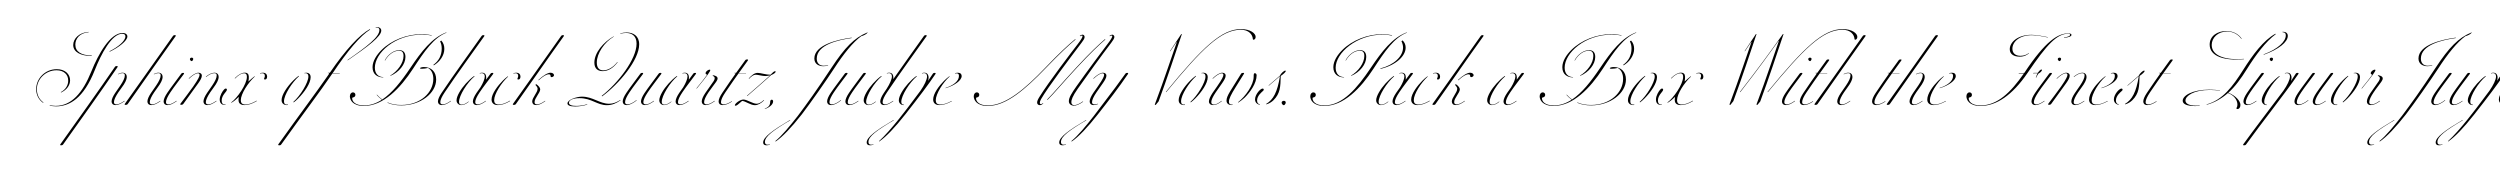 <svg width="4000" height="270" viewBox="0 0 4000 270" fill="none" xmlns="http://www.w3.org/2000/svg">
<g clip-path="url(#clip0_28_231)">
<path d="M89.715 170.165C86.205 170.165 82.5 169.645 79.51 168.995L79.64 168.28C82.435 168.865 85.88 169.385 89 169.385C114.025 169.385 132.225 149.04 146.265 114.07C157.25 86.575 176.36 52.775 196.12 52.775C201.19 52.775 203.79 55.31 203.79 58.43C203.79 65.06 190.335 75.785 175.515 82.74L175.19 82.025C188.905 75.33 200.67 65.45 200.67 58.235C200.67 55.96 199.435 54.01 195.535 54.01C178.83 54.01 161.8 86.38 151.725 111.99C133.785 157.62 110.97 170.165 89.715 170.165ZM57.865 142.605C57.865 125.51 72.23 110.69 90.82 110.69C104.405 110.69 112.14 118.815 112.14 128.5C112.14 135.975 107.265 143.645 97.645 148.065L97.32 147.415C105.25 143.255 109.15 136.17 109.15 128.955C109.15 119.205 102.195 112.445 90.3 112.445C73.075 112.445 58.97 126.485 58.97 142.605C58.97 151.25 62.48 158.92 69.5 163.925L69.045 164.575C61.635 159.505 57.865 151.445 57.865 142.605ZM117.145 72.015C117.145 61.875 126.7 51.865 141.78 51.02L141.845 51.605C127.025 52.71 120.525 62.33 120.525 71.43C120.525 82.74 130.405 88.85 146.85 88.655V89.37C146.2 89.435 145.875 89.435 145.16 89.435C130.145 89.435 117.145 83.715 117.145 72.015ZM97.748 232.5C96.058 232.5 95.733 232.045 96.838 230.485C121.668 195.645 158.913 143.515 183.808 107.115C184.588 105.945 185.498 105.685 186.668 105.685C188.358 105.685 188.878 106.14 187.838 107.7C164.828 141.63 127.128 194.54 100.998 231.07C100.088 232.305 98.918 232.5 97.748 232.5ZM178.543 162.365C178.543 158.92 180.623 154.24 184.263 148.78C186.928 144.75 188.943 142.215 192.713 136.56C197.068 130.125 199.733 124.665 199.733 120.7C199.733 118.75 199.083 116.995 195.898 116.995C193.883 116.995 191.543 117.645 189.073 118.945L188.813 118.425C191.348 117.125 193.818 116.345 196.028 116.345C198.628 116.345 200.123 117.255 201.033 118.165C202.398 119.53 202.853 121.285 202.853 123.04C202.853 125.12 202.203 128.955 198.108 135.325C194.923 140.265 192.388 143.19 189.333 147.74C184.978 154.24 182.313 159.765 182.313 163.34C182.313 165.29 183.093 167.045 186.213 167.045C189.788 167.045 194.338 164.77 199.083 161.26L199.473 161.78C194.338 165.615 189.203 168.15 184.978 168.15C182.833 168.15 181.143 167.5 180.038 166.395C179.128 165.485 178.543 164.185 178.543 162.365ZM201.091 167.825C199.401 167.825 198.881 167.305 200.051 165.745C224.946 130.97 254.651 88.59 276.686 57.65C277.531 56.48 278.051 56.22 279.481 56.22C281.171 56.22 281.951 56.61 280.781 58.235C259.071 88.59 228.521 132.14 204.406 166.395C203.496 167.63 202.261 167.825 201.091 167.825ZM235.866 162.365C235.866 158.92 237.946 154.24 241.586 148.78C244.251 144.75 246.266 142.215 250.036 136.56C254.391 130.125 257.056 124.665 257.056 120.7C257.056 118.75 256.406 116.995 253.221 116.995C251.206 116.995 248.866 117.645 246.396 118.945L246.136 118.425C248.671 117.125 251.141 116.345 253.351 116.345C255.951 116.345 257.446 117.255 258.356 118.165C259.721 119.53 260.176 121.285 260.176 123.04C260.176 125.12 259.526 128.955 255.431 135.325C252.246 140.265 249.711 143.19 246.656 147.74C242.301 154.24 239.636 159.765 239.636 163.34C239.636 165.29 240.416 167.045 243.536 167.045C247.111 167.045 251.661 164.77 256.406 161.26L256.796 161.78C251.661 165.615 246.526 168.15 242.301 168.15C240.156 168.15 238.466 167.5 237.361 166.395C236.451 165.485 235.866 164.185 235.866 162.365ZM306.769 97.82C305.664 97.82 303.844 96.26 303.844 94.635C303.844 93.14 305.209 92.23 306.704 92.23C308.134 92.23 309.174 93.075 309.174 94.375C309.174 95.285 308.654 96.065 308.134 96.845C307.679 97.3 307.484 97.82 306.769 97.82ZM261.789 162.365C261.789 158.92 263.869 154.24 267.509 148.78C273.229 140.2 281.549 129.605 289.934 118.035C290.714 116.995 291.234 116.605 292.729 116.605C294.549 116.605 295.069 117.19 293.964 118.685C285.969 129.605 279.534 137.405 272.579 147.74C268.224 154.24 265.559 159.765 265.559 163.34C265.559 165.29 266.339 167.045 269.459 167.045C273.034 167.045 277.584 164.77 282.329 161.26L282.719 161.78C277.584 165.615 272.449 168.15 268.224 168.15C266.079 168.15 264.389 167.5 263.284 166.395C262.374 165.485 261.789 164.185 261.789 162.365ZM290.186 167.695C288.301 167.695 287.781 167.11 288.951 165.615C297.466 153.98 300.196 151.12 309.166 138.38C317.941 125.77 319.306 121.87 319.306 119.79C319.306 118.295 318.591 117.255 316.641 117.255C313.001 117.255 307.801 120.895 302.406 125.965L301.951 125.445C307.541 120.18 313.131 116.345 317.551 116.345C319.371 116.345 320.866 116.995 321.776 117.905C322.426 118.555 322.946 119.53 322.946 121.09C322.946 124.275 320.606 128.435 317.356 132.985C309.621 143.71 301.431 155.28 293.306 166.265C292.526 167.305 291.616 167.695 290.186 167.695ZM325.546 162.365C325.546 158.92 327.626 154.24 331.266 148.78C333.931 144.75 335.946 142.215 339.716 136.56C344.071 130.125 346.736 124.665 346.736 120.7C346.736 118.75 346.086 117.06 342.901 117.06C339.261 117.06 334.776 119.205 329.771 123.105L329.381 122.585C334.191 118.88 338.936 116.345 343.031 116.345C345.631 116.345 347.126 117.255 348.036 118.165C349.401 119.53 349.856 121.285 349.856 123.04C349.856 125.12 349.206 128.955 345.111 135.325C341.926 140.265 339.391 143.19 336.336 147.74C331.981 154.24 329.316 159.765 329.316 163.34C329.316 165.29 330.096 167.045 333.216 167.045C336.791 167.045 341.341 164.77 346.086 161.26L346.476 161.78C341.341 165.615 336.206 168.15 331.981 168.15C329.836 168.15 328.146 167.5 327.041 166.395C326.131 165.485 325.546 164.185 325.546 162.365ZM369.878 163.925C379.563 157.035 395.033 134.74 395.033 122.975C395.033 119.725 394.188 117.255 390.288 117.255C386.648 117.255 382.228 119.53 376.053 125.64L375.598 125.12C382.033 118.88 386.973 116.28 391.718 116.28C394.188 116.28 395.553 117.06 396.528 118.035C398.348 119.855 398.608 124.21 397.438 130.45C400.493 127.59 405.043 123.625 407.253 122L407.643 122.52C397.048 132.14 385.283 150.21 385.283 160.35C385.283 164.185 386.973 167.24 392.628 167.24C396.983 167.24 403.418 165.42 410.568 161.065L410.893 161.65C403.613 166.135 396.723 168.15 391.328 168.15C387.558 168.15 385.153 167.175 383.463 165.485C382.033 164.055 380.863 160.87 382.163 155.02C378.588 158.53 374.558 161.91 370.268 164.445L369.878 163.925ZM351.548 159.115C351.548 152.875 356.228 145.53 358.438 143.32C359.413 142.345 360.063 141.695 361.363 141.695C362.468 141.695 363.053 142.475 363.053 143.515C363.053 146.765 354.668 151.9 354.668 161C354.668 165.29 356.618 167.305 359.933 167.305C360.258 167.305 360.583 167.305 360.908 167.24L360.973 167.89C360.583 167.955 360.258 167.955 359.868 167.955C354.408 167.955 351.548 164.77 351.548 159.115ZM415.963 117.19C417.588 116.67 419.148 116.345 420.643 116.345C425.128 116.345 427.403 119.14 427.403 122.585C427.403 123.885 427.078 125.38 426.038 126.42C425.453 127.005 424.933 127.2 423.633 127.2C422.853 127.2 422.528 126.875 422.528 126.225C422.528 124.925 423.763 123.82 423.763 121.35C423.763 118.62 422.333 117.19 419.538 117.19C418.498 117.19 417.393 117.385 416.223 117.775L415.963 117.19ZM458.931 168.15C456.201 168.15 454.056 167.175 452.626 165.745C451.521 164.64 450.546 162.95 450.546 160.155C450.546 151.77 459.321 138.64 469.266 128.695C471.931 126.03 474.921 123.365 477.846 121.285L478.366 121.935C467.316 131.815 454.381 151.64 454.381 162.105C454.381 165.29 455.551 167.37 458.801 167.37C459.386 167.37 459.971 167.305 460.556 167.175L460.686 167.955C460.101 168.085 459.516 168.15 458.931 168.15ZM469.331 163.08C480.576 153.135 493.446 131.945 493.446 122.39C493.446 119.335 492.146 117.06 488.831 117.06C488.311 117.06 487.726 117.125 487.141 117.255L486.946 116.735C487.921 116.475 488.896 116.345 489.871 116.345C491.886 116.345 493.836 116.93 495.201 118.295C496.306 119.4 497.021 121.025 497.021 123.625C497.021 133.115 487.466 147.155 476.871 157.75C474.856 159.765 472.451 161.975 469.916 163.86L469.331 163.08ZM446.931 232.5C445.241 232.5 444.461 232.045 445.631 230.485C483.526 177.445 502.701 152.355 525.126 120.18C527.076 117.385 527.336 116.93 524.671 116.93V116.475H527.141C527.531 116.475 527.661 116.475 527.921 116.15C552.686 79.945 575.436 55.31 591.816 46.6L592.206 47.38C577.126 56.48 555.741 81.765 532.406 116.8H543.586L543.521 117.32H532.016C509.656 150.08 488.141 177.77 449.986 231.07C449.076 232.37 448.101 232.5 446.931 232.5ZM556.066 96C587.851 73.965 607.091 59.015 607.091 47.835C607.091 45.95 605.791 43.935 602.801 43.935C602.281 43.935 601.761 44 601.176 44.13L601.046 43.415C601.761 43.285 602.476 43.22 603.191 43.22C606.766 43.22 610.016 45.43 610.016 48.875C610.016 58.3 589.346 73.9 556.391 96.52L556.066 96ZM613.221 123.82C604.251 123.95 596.061 119.14 596.061 107.505C596.061 97.56 602.886 87.55 610.166 80.27C626.286 64.15 650.986 54.66 674.646 54.66C680.886 54.66 686.216 55.31 690.701 56.35L690.506 57C686.411 55.96 681.341 55.375 675.166 55.375C632.071 55.375 599.766 84.56 599.766 108.35C599.766 118.62 606.006 123.3 613.221 123.3V123.82ZM559.791 154.11C559.791 150.535 561.806 147.805 564.796 147.805C567.071 147.805 568.631 149.495 568.631 151.77C568.631 153.915 567.266 155.475 565.121 155.8C564.016 155.93 563.496 156.19 563.496 157.425C563.496 162.04 567.981 168.67 582.346 168.67C592.551 168.67 601.976 165.42 611.011 159.57C607.566 156.97 604.771 154.24 602.691 151.835L603.146 151.445C605.226 153.785 607.956 156.58 611.661 159.18C627.326 148.78 641.756 130.71 656.771 108.415C674.386 82.22 691.091 60.445 714.101 51.8L714.361 52.32C694.211 60.12 679.326 81.505 660.996 109.715C640.326 141.565 613.026 169.515 582.281 169.515C564.081 169.515 559.791 159.57 559.791 154.11ZM615.626 96.585C620.891 86.51 630.511 80.27 638.896 80.27C644.811 80.27 648.711 83.455 648.711 91.19C648.711 102.76 638.701 115.435 624.661 121.415L624.401 120.895C635.906 114.265 645.656 101.005 645.656 89.565C645.656 82.935 642.731 81.115 638.246 81.115C630.771 81.115 621.606 86.835 616.146 96.845L615.626 96.585ZM619.981 164.445L620.176 163.86C626.676 166.785 633.696 167.955 642.016 167.955C672.631 167.955 693.301 148.13 693.301 126.29C693.301 119.01 691.026 112.38 684.851 108.74C682.121 109.39 678.026 110.04 675.036 110.04C672.956 110.04 672.046 109.78 672.046 109.065C672.046 108.285 675.036 107.245 678.221 107.245C689.986 107.245 697.851 114.72 697.851 127.265C697.851 149.105 672.891 168.605 642.211 168.605C633.696 168.605 626.481 167.37 619.981 164.445ZM693.431 103.67C701.751 97.82 706.756 88.915 706.756 77.735C706.756 73.51 705.976 69.545 704.156 66.23L706.041 64.865C709.616 68.765 710.916 73.315 710.916 78.19C710.916 88.785 703.896 98.6 694.081 104.58L693.431 103.67ZM707.15 168.15C705.005 168.15 703.315 167.5 702.21 166.395C701.3 165.485 700.715 164.185 700.715 162.365C700.715 158.92 702.795 154.24 706.435 148.78C726.91 118.1 751.805 84.3 770.525 57.65C771.305 56.545 771.825 56.22 773.32 56.22C775.075 56.22 775.66 56.74 774.62 58.235C755.51 85.34 732.5 116.41 711.505 147.74C707.15 154.24 704.485 159.765 704.485 163.34C704.485 165.29 705.265 167.045 708.385 167.045C711.96 167.045 716.51 164.77 721.255 161.26L721.645 161.78C716.51 165.615 711.375 168.15 707.15 168.15ZM738.151 168.15C736.461 168.15 734.511 167.76 732.691 165.94C731.456 164.705 730.481 163.015 730.481 160.48C730.481 153.85 737.176 142.67 745.301 133.7C749.396 129.215 754.076 124.73 758.756 121.48L759.276 122.13C747.446 132.075 734.446 153.005 734.446 162.82C734.446 165.16 735.161 167.435 738.671 167.435C741.856 167.435 745.626 165.55 749.591 162.43L749.981 162.885C745.366 166.59 741.531 168.15 738.151 168.15ZM756.611 162.365C756.611 158.92 758.691 154.24 762.331 148.78C764.216 145.92 766.361 142.93 768.766 139.68C772.926 132.855 775.656 126.29 775.656 122.325C775.656 119.4 774.291 117.06 770.911 117.06C769.936 117.06 768.831 117.19 767.726 117.645L767.466 117.06C768.766 116.54 770.131 116.345 771.366 116.345C773.706 116.345 775.071 117.125 775.916 117.97C777.281 119.335 778.451 122.065 777.736 127.525C780.076 124.47 782.416 121.285 784.756 118.035C785.536 116.995 786.056 116.605 787.551 116.605C789.371 116.605 789.891 117.19 788.786 118.685C780.791 129.605 774.356 137.405 767.401 147.74C763.046 154.24 760.381 159.765 760.381 163.34C760.381 165.29 761.161 167.045 764.281 167.045C767.856 167.045 772.406 164.77 777.151 161.26L777.541 161.78C772.406 165.615 767.271 168.15 763.046 168.15C760.901 168.15 759.211 167.5 758.106 166.395C757.196 165.485 756.611 164.185 756.611 162.365ZM796.688 168.15C792.918 168.15 790.513 167.175 788.823 165.485C787.393 164.055 786.483 162.105 786.483 159.31C786.483 149.885 796.818 136.69 804.488 129.02C807.023 126.485 809.818 124.015 812.613 122L813.003 122.52C802.408 132.14 790.643 150.21 790.643 160.35C790.643 164.185 792.333 167.24 797.988 167.24C802.343 167.24 808.778 165.42 815.928 161.065L816.253 161.65C808.973 166.135 802.083 168.15 796.688 168.15ZM821.323 117.19C822.948 116.67 824.508 116.345 826.003 116.345C830.488 116.345 832.763 119.14 832.763 122.585C832.763 123.885 832.438 125.38 831.398 126.42C830.813 127.005 830.293 127.2 828.993 127.2C828.213 127.2 827.888 126.875 827.888 126.225C827.888 124.925 829.123 123.82 829.123 121.35C829.123 118.62 827.693 117.19 824.898 117.19C823.858 117.19 822.753 117.385 821.583 117.775L821.323 117.19ZM822.146 167.825C820.456 167.825 819.936 167.305 821.106 165.745C846.001 130.97 875.706 88.59 897.741 57.65C898.586 56.48 899.106 56.22 900.536 56.22C902.226 56.22 902.941 56.675 901.836 58.235C879.606 89.045 843.986 140.525 825.461 166.395C824.551 167.695 823.316 167.825 822.146 167.825ZM851.526 162.365C851.526 156.06 860.171 148.195 860.171 142.02C860.171 140.98 859.651 138.77 856.596 135.78L857.961 134.61C861.991 137.405 864.331 140.59 864.331 142.93C864.331 148.585 855.296 156.84 855.296 163.34C855.296 165.29 856.076 167.045 859.196 167.045C862.771 167.045 867.321 164.77 872.066 161.26L872.456 161.78C867.321 165.615 862.186 168.15 857.961 168.15C856.011 168.15 854.191 167.63 853.151 166.59C852.111 165.55 851.526 164.185 851.526 162.365ZM861.341 127.98C869.076 120.83 876.161 116.345 881.036 116.345C882.856 116.345 884.351 116.995 885.261 117.905C885.911 118.555 886.431 119.335 886.431 120.375C886.431 122.195 883.961 123.43 882.531 123.43C881.621 123.43 880.841 122.845 880.841 121.415C880.841 119.92 880.126 118.88 878.176 118.88C874.211 118.88 869.271 121.74 861.861 128.5L861.341 127.98ZM964.378 113.81C957.358 113.81 950.988 110.56 950.988 100.225C950.988 84.3 965.483 67.465 981.798 58.17L982.058 58.625C966.913 67.53 954.888 85.47 954.888 99.965C954.888 108.285 958.463 112.575 965.288 112.575C971.723 112.575 980.368 108.675 987.778 99.185L988.233 99.575C980.888 109.195 972.763 113.81 964.378 113.81ZM907.958 165.485C907.958 159.635 922.323 154.63 931.163 154.63C948.453 154.63 959.568 166.005 974.583 166.005C981.148 166.005 986.803 163.535 992.523 159.895L992.913 160.415C986.153 165.16 979.588 168.28 971.008 168.28C955.343 168.28 946.698 157.035 927.068 157.035C916.603 157.035 910.298 160.35 910.298 164.445C910.298 167.76 914.393 169.45 922.063 169.45C927.393 169.45 933.438 168.605 939.418 166.785L939.678 167.37C933.503 169.255 926.938 170.36 920.243 170.36C911.598 170.36 907.958 168.41 907.958 165.485ZM962.753 153.395C988.753 133.115 1018.52 94.635 1018.52 69.87C1018.52 57.39 1010.98 52.71 1001.56 52.71C998.243 52.71 995.253 53.295 992.263 54.14L992.133 53.75C995.708 52.45 999.218 51.93 1002.53 51.93C1012.8 51.93 1022.68 57 1022.68 70.975C1022.68 96 990.703 134.025 963.403 154.175L962.753 153.395ZM1002.78 168.15C1000.63 168.15 998.94 167.5 997.835 166.395C996.925 165.485 996.34 164.185 996.34 162.365C996.34 158.92 998.42 154.24 1002.06 148.78C1007.78 140.2 1016.1 129.605 1024.49 118.035C1025.27 116.995 1025.79 116.605 1027.28 116.605C1029.1 116.605 1029.62 117.19 1028.52 118.685C1020.52 129.605 1014.09 137.405 1007.13 147.74C1002.78 154.24 1000.11 159.765 1000.11 163.34C1000.11 165.29 1000.89 167.045 1004.01 167.045C1007.91 167.045 1013.05 164.25 1018.31 160.155L1018.7 160.675C1013.05 165.095 1007.39 168.15 1002.78 168.15ZM1025.59 162.365C1025.59 158.92 1027.67 154.24 1031.31 148.78C1037.03 140.2 1045.35 129.605 1053.74 118.035C1054.52 116.995 1055.04 116.605 1056.53 116.605C1058.35 116.605 1058.87 117.19 1057.77 118.685C1049.77 129.605 1043.34 137.405 1036.38 147.74C1032.03 154.24 1029.36 159.765 1029.36 163.34C1029.36 165.29 1030.14 167.045 1033.26 167.045C1036.84 167.045 1041.39 164.77 1046.13 161.26L1046.52 161.78C1041.39 165.615 1036.25 168.15 1032.03 168.15C1029.88 168.15 1028.19 167.5 1027.09 166.395C1026.18 165.485 1025.59 164.185 1025.59 162.365ZM1062.52 168.15C1060.83 168.15 1058.88 167.76 1057.06 165.94C1055.82 164.705 1054.85 163.015 1054.85 160.48C1054.85 153.85 1061.54 142.67 1069.67 133.7C1073.76 129.215 1078.44 124.73 1083.12 121.48L1083.64 122.13C1071.81 132.075 1058.81 153.005 1058.81 162.82C1058.81 165.16 1059.53 167.435 1063.04 167.435C1066.22 167.435 1069.99 165.55 1073.96 162.43L1074.35 162.885C1069.73 166.59 1065.9 168.15 1062.52 168.15ZM1080.98 162.365C1080.98 158.92 1083.06 154.24 1086.7 148.78C1088.58 145.92 1090.73 142.93 1093.13 139.68C1097.29 132.855 1100.02 126.29 1100.02 122.325C1100.02 119.4 1098.66 117.06 1095.28 117.06C1094.3 117.06 1093.2 117.19 1092.09 117.645L1091.83 117.06C1093.13 116.54 1094.5 116.345 1095.73 116.345C1098.07 116.345 1099.44 117.125 1100.28 117.97C1101.65 119.335 1102.82 122.065 1102.1 127.525C1104.44 124.47 1106.78 121.285 1109.12 118.035C1109.9 116.995 1110.42 116.605 1111.92 116.605C1113.74 116.605 1114.26 117.19 1113.15 118.685C1105.16 129.605 1098.72 137.405 1091.77 147.74C1087.41 154.24 1084.75 159.765 1084.75 163.34C1084.75 165.29 1085.53 167.045 1088.65 167.045C1092.22 167.045 1096.77 164.77 1101.52 161.26L1101.91 161.78C1096.77 165.615 1091.64 168.15 1087.41 168.15C1085.27 168.15 1083.58 167.5 1082.47 166.395C1081.56 165.485 1080.98 164.185 1080.98 162.365ZM1129.23 168.15C1127.08 168.15 1125.39 167.5 1124.29 166.395C1123.38 165.485 1122.79 164.185 1122.79 162.365C1122.79 158.92 1124.87 154.24 1128.51 148.78C1130.98 145.01 1134.69 139.745 1137.87 135.455C1141.12 131.035 1143.53 127.915 1143.53 125.185C1143.53 123.235 1142.29 122.065 1140.21 121.35L1140.73 120.375C1144.89 120.895 1148.14 122.585 1148.14 125.51C1148.14 128.5 1144.96 132.205 1140.28 138.445C1138.13 141.24 1136.38 143.58 1133.58 147.74C1129.23 154.24 1126.56 159.765 1126.56 163.34C1126.56 165.29 1127.34 167.045 1130.46 167.045C1134.04 167.045 1138.59 164.77 1143.27 161.26L1143.72 161.78C1138.59 165.615 1133.45 168.15 1129.23 168.15ZM1114.28 141.37C1122.14 131.75 1126.04 127.005 1131.44 119.53C1129.49 118.945 1128.97 118.165 1128.97 117.125C1128.97 113.875 1133.78 111.405 1135.4 111.405C1136.12 111.405 1136.44 111.73 1136.44 112.25C1136.44 114.07 1132.61 119.985 1114.8 141.695L1114.28 141.37ZM1156.42 168.15C1154.08 168.15 1152.39 167.5 1151.28 166.395C1150.37 165.485 1149.79 164.185 1149.79 162.365C1149.79 158.92 1151.87 154.24 1155.51 148.78C1164.8 134.935 1171.04 126.03 1176.57 118.295C1177.28 117.19 1176.96 116.995 1174.88 116.995V116.54H1177.8C1182.48 110.04 1186.77 104.125 1192.3 96.52C1193.14 95.35 1194.05 95.09 1195.22 95.09C1196.91 95.09 1197.5 95.545 1196.33 97.17C1190.61 105.23 1186.51 110.755 1182.16 116.8H1193.66V117.255H1181.83C1176.44 124.73 1170.59 132.985 1160.58 147.74C1156.22 154.24 1153.56 159.7 1153.56 163.34C1153.56 165.29 1154.34 167.045 1157.78 167.045C1161.49 167.045 1166.04 165.03 1170.85 161.91L1171.17 162.495C1165.97 165.94 1160.77 168.15 1156.42 168.15ZM1195.16 153.2C1207.97 142.085 1223.63 128.435 1231.95 120.83L1231.76 120.57C1229.22 121.22 1226.95 121.675 1224.74 121.675C1219.93 121.675 1212.45 119.53 1209.2 119.53C1205.69 119.53 1202.25 122 1198.48 126.095L1197.96 125.64C1202.7 120.245 1207.25 116.605 1212.26 116.605C1216.81 116.605 1225.52 119.595 1232.73 119.595C1236.5 115.76 1238.52 113.94 1240.14 113.94C1240.73 113.94 1241.05 114.265 1241.05 114.785C1241.05 115.955 1238.32 118.49 1233.9 120.05C1223.57 129.41 1208.03 142.93 1195.62 153.655L1195.16 153.2ZM1175.79 168.345C1175.79 165.68 1184.11 159.245 1189.38 159.245C1195.42 159.245 1204.26 166.005 1210.83 166.005C1214.34 166.005 1218.3 163.535 1222.01 160.09L1222.53 160.61C1217.85 165.095 1212.84 168.28 1207.84 168.28C1200.69 168.28 1193.21 161.975 1187.43 161.455C1180.93 167.175 1178.72 169.19 1176.77 169.19C1176.05 169.19 1175.79 168.8 1175.79 168.345ZM1223.68 173.935C1228.43 171.725 1232.33 169.775 1232.33 162.495C1232.33 160.61 1233.63 159.505 1234.86 159.505C1236.03 159.505 1237.01 160.74 1237.01 162.105C1237.01 168.345 1228.56 172.83 1223.81 174.455L1223.68 173.935ZM1317.19 105.945C1309.84 105.945 1302.95 102.24 1302.95 93.595C1302.95 71.755 1340.46 63.175 1362.69 60.185L1362.62 60.9C1341.56 63.825 1306.79 71.495 1306.79 93.79C1306.79 100.485 1310.62 105.165 1317.97 105.165C1320.57 105.165 1322.84 104.775 1324.86 104.255L1325.05 104.84C1322.84 105.49 1320.24 105.945 1317.19 105.945ZM1221.05 227.95C1221.05 219.37 1236.46 208.32 1264.08 191.94L1264.34 192.46C1237.11 208.58 1223.85 218.265 1223.85 227.105C1223.85 229.705 1225.02 231.525 1228.2 231.525C1229.31 231.525 1230.54 231.265 1231.84 230.875L1232.04 231.395C1230.02 232.11 1228.14 232.5 1226.38 232.5C1222.61 232.5 1221.05 230.68 1221.05 227.95ZM1240.55 225.675C1250.63 217.615 1263.24 202.34 1276.63 185.245C1291.45 165.485 1305.68 145.855 1330.38 108.415C1351.83 75.915 1366.65 60.575 1387.97 51.8L1388.1 52.32C1386.41 54.4 1382.71 56.61 1377.9 57.975C1364.96 67.335 1350.01 85.73 1334.48 109.715C1322.39 128.37 1296 165.94 1282.93 182.905C1266.23 204.16 1252.12 218.85 1241.07 226.455L1240.55 225.675ZM1329.81 168.15C1327.66 168.15 1325.97 167.5 1324.87 166.395C1323.96 165.485 1323.37 164.185 1323.37 162.365C1323.37 158.92 1325.45 154.24 1329.09 148.78C1334.81 140.2 1343.13 129.605 1351.52 118.035C1352.3 116.995 1352.82 116.605 1354.31 116.605C1356.13 116.605 1356.65 117.19 1355.55 118.685C1347.55 129.605 1341.12 137.405 1334.16 147.74C1329.81 154.24 1327.14 159.765 1327.14 163.34C1327.14 165.29 1327.92 167.045 1331.04 167.045C1334.94 167.045 1340.08 164.25 1345.34 160.155L1345.73 160.675C1340.08 165.095 1334.42 168.15 1329.81 168.15ZM1352.62 162.365C1352.62 158.92 1354.7 154.24 1358.34 148.78C1364.06 140.2 1372.38 129.605 1380.77 118.035C1381.55 116.995 1382.07 116.605 1383.56 116.605C1385.38 116.605 1385.9 117.19 1384.8 118.685C1376.8 129.605 1370.37 137.405 1363.41 147.74C1359.06 154.24 1356.39 159.765 1356.39 163.34C1356.39 165.29 1357.17 167.045 1360.29 167.045C1363.87 167.045 1368.42 164.77 1373.16 161.26L1373.55 161.78C1368.42 165.615 1363.28 168.15 1359.06 168.15C1356.91 168.15 1355.22 167.5 1354.12 166.395C1353.21 165.485 1352.62 164.185 1352.62 162.365ZM1389.55 168.15C1387.86 168.15 1385.91 167.76 1384.09 165.94C1382.85 164.705 1381.88 163.015 1381.88 160.48C1381.88 153.85 1388.57 142.67 1396.7 133.7C1400.79 129.215 1405.47 124.73 1410.15 121.48L1410.67 122.13C1398.84 132.075 1385.84 153.005 1385.84 162.82C1385.84 165.16 1386.56 167.435 1390.07 167.435C1393.25 167.435 1397.02 165.55 1400.99 162.43L1401.38 162.885C1396.76 166.59 1392.93 168.15 1389.55 168.15ZM1408.4 162.365C1408.4 158.92 1410.48 154.24 1414.12 148.78C1415.68 146.505 1417.24 144.165 1418.8 141.825C1423.67 134.22 1427.05 126.745 1427.05 122.325C1427.05 119.4 1425.69 116.995 1422.31 116.995C1421.33 116.995 1420.23 117.125 1419.12 117.58L1418.86 117.06C1420.16 116.54 1421.53 116.345 1422.76 116.345C1425.1 116.345 1426.47 117.125 1427.31 117.97C1428.61 119.27 1429.72 121.74 1429.26 126.615C1446.03 102.5 1463.91 77.995 1478.21 57.65C1478.99 56.545 1479.51 56.22 1481 56.22C1482.76 56.22 1483.34 56.74 1482.3 58.235C1463.19 85.34 1440.18 116.41 1419.19 147.74C1414.83 154.24 1412.17 159.765 1412.17 163.34C1412.17 165.29 1412.95 167.045 1416.07 167.045C1419.64 167.045 1424.19 164.77 1428.94 161.26L1429.33 161.78C1424.19 165.615 1419.06 168.15 1414.83 168.15C1412.69 168.15 1411 167.5 1409.89 166.395C1408.98 165.485 1408.4 164.185 1408.4 162.365ZM1406.4 225.87C1425.31 208.775 1452.55 172.18 1460.41 161.65L1472.76 145.205C1478.87 136.495 1483.29 127.395 1483.29 122.325C1483.29 119.4 1481.93 116.995 1478.55 116.995C1477.57 116.995 1476.47 117.125 1475.36 117.58L1475.1 117.06C1476.4 116.54 1477.77 116.345 1479 116.345C1481.34 116.345 1482.71 117.125 1483.55 117.97C1484.92 119.335 1486.87 122.52 1484.92 129.345C1487.45 125.64 1489.99 121.61 1492.52 118.035C1493.24 116.93 1493.82 116.605 1495.25 116.605C1497.14 116.605 1497.53 117.125 1496.55 118.685C1484.92 135.975 1472.05 153.07 1448.58 182.905C1431.88 204.16 1417.77 218.85 1406.72 226.455L1406.4 225.87ZM1386.7 227.95C1386.7 219.37 1402.11 208.32 1429.73 191.94L1429.99 192.46C1402.76 208.58 1389.5 218.265 1389.5 227.105C1389.5 229.705 1390.67 231.525 1393.85 231.525C1394.96 231.525 1396.19 231.265 1397.49 230.875L1397.69 231.395C1395.67 232.11 1393.79 232.5 1392.03 232.5C1388.26 232.5 1386.7 230.68 1386.7 227.95ZM1438.12 160.48C1438.12 153.85 1444.81 142.67 1452.94 133.7C1457.03 129.215 1461.71 124.73 1466.39 121.48L1466.91 122.13C1455.08 132.075 1442.08 153.005 1442.08 162.82C1442.08 165.16 1442.86 167.5 1446.37 167.5V168.15C1443.84 168.15 1442.15 167.76 1440.33 165.94C1439.09 164.705 1438.12 163.015 1438.12 160.48ZM1503.19 168.15C1499.42 168.15 1497.01 167.11 1495.39 165.485C1493.96 164.055 1493.05 162.105 1493.05 159.18C1493.05 149.82 1502.41 137.405 1510.47 129.345C1512.87 126.94 1515.93 124.21 1519.11 121.87L1519.5 122.39C1508.71 131.75 1497.21 150.34 1497.21 160.35C1497.21 164.185 1498.83 167.24 1504.62 167.24C1508.97 167.24 1515.47 165.55 1522.69 161.455L1522.95 161.975C1515.41 166.2 1508.32 168.15 1503.19 168.15ZM1512.81 140.59C1524.77 136.885 1534.32 130.06 1534.32 121.545C1534.32 118.945 1533.41 117.32 1530.62 117.32C1529.84 117.32 1528.99 117.45 1528.08 117.645L1527.89 117.125C1529.45 116.67 1531.01 116.345 1532.5 116.345C1536.73 116.345 1538.68 118.685 1538.68 121.61C1538.68 128.76 1527.11 136.885 1513 141.11L1512.81 140.59ZM1580.49 169.515C1562.29 169.515 1558 159.57 1558 154.11C1558 150.535 1560.02 147.805 1563.01 147.805C1565.28 147.805 1566.84 149.495 1566.84 151.77C1566.84 153.915 1565.48 155.475 1563.33 155.8C1562.23 155.93 1561.71 156.19 1561.71 157.425C1561.71 162.04 1566.19 168.67 1580.56 168.67C1608.9 168.67 1639.45 142.93 1672.6 108.285C1695.54 84.3 1709 72.015 1720.37 62.59L1720.89 63.24C1709.91 72.405 1696.78 84.495 1673.18 108.935C1640.03 143.32 1609.81 169.515 1580.49 169.515ZM1659.4 164.185C1659.4 161.715 1660.57 159.115 1663.11 155.02C1678.32 130.58 1714.46 83.455 1724.34 70.65C1729.6 63.825 1732.07 59.665 1732.07 57.845C1732.07 57.26 1731.81 56.87 1731.16 56.87C1730.51 56.87 1729.47 57.26 1728.17 58.04L1727.72 57.195C1729.54 56.09 1730.97 55.44 1731.81 55.44C1733.24 55.44 1735.39 56.35 1735.39 59.275C1735.39 61.81 1732.92 65.19 1730.51 68.375C1711.21 93.985 1676.17 140.135 1665.58 158.79C1662.85 163.535 1663.5 166.655 1665.25 166.655C1666.1 166.655 1667.33 166.135 1668.76 165.095L1669.28 165.68C1667.07 167.37 1665.32 168.28 1663.82 168.28C1661.22 168.28 1659.4 166.525 1659.4 164.185ZM1675.39 159.245C1686.18 148.455 1696.58 135.585 1722.32 107.765C1744.16 84.17 1757.36 71.82 1768.02 62.59L1768.54 63.24C1758.27 72.145 1745.2 84.43 1722.91 108.415C1697.69 135.585 1687.29 148.65 1675.98 159.83L1675.39 159.245ZM1710.17 161.78C1710.17 156.255 1714.65 148.975 1722.26 138.185C1738.51 115.24 1764.9 79.75 1771.92 70.65C1777.18 63.825 1779.65 59.665 1779.65 57.845C1779.65 57.26 1779.39 56.87 1778.74 56.87C1778.09 56.87 1777.05 57.26 1775.75 57.975L1775.3 57.195C1777.05 56.09 1778.61 55.44 1779.52 55.44C1780.76 55.44 1783.03 56.61 1783.03 59.145C1783.03 61.355 1780.43 65.255 1778.03 68.375C1763.47 87.42 1738.7 121.545 1724.47 141.89C1715.76 154.305 1714.13 160.025 1714.13 163.34C1714.13 166.785 1716.02 168.215 1718.88 168.215C1722.39 168.215 1727.52 165.81 1732.66 162.235L1733.05 162.755C1727.72 166.525 1722.39 169.06 1718.23 169.06C1715.37 169.06 1713.29 167.955 1712.05 166.72C1710.95 165.615 1710.17 164.055 1710.17 161.78ZM1749.92 168.15C1747.77 168.15 1746.08 167.5 1744.98 166.395C1744.07 165.485 1743.48 164.185 1743.48 162.365C1743.48 158.92 1745.56 154.24 1749.2 148.78C1752.39 143.97 1753.88 142.15 1756.48 138.38C1765.26 125.77 1766.62 121.87 1766.62 119.79C1766.62 118.295 1765.91 117.255 1763.96 117.255C1760.32 117.255 1755.12 120.895 1749.72 125.965L1749.27 125.445C1754.86 120.18 1760.45 116.345 1764.87 116.345C1766.69 116.345 1768.18 116.995 1769.09 117.905C1769.74 118.555 1770.26 119.53 1770.26 121.09C1770.26 124.275 1767.86 128.37 1764.67 132.985C1761.94 137.08 1758.3 141.955 1754.27 147.87C1749.92 154.37 1747.25 159.765 1747.25 163.34C1747.25 165.29 1748.03 167.045 1751.15 167.045C1752.91 167.045 1754.66 166.655 1756.55 165.94L1756.74 166.59C1754.27 167.565 1752 168.15 1749.92 168.15ZM1694.73 227.95C1694.73 219.37 1710.14 208.32 1737.76 191.94L1738.02 192.46C1710.79 208.58 1697.53 218.265 1697.53 227.105C1697.53 229.705 1698.7 231.525 1701.88 231.525C1702.99 231.525 1704.22 231.265 1705.52 230.875L1705.72 231.395C1703.7 232.11 1701.82 232.5 1700.06 232.5C1696.29 232.5 1694.73 230.68 1694.73 227.95ZM1714.23 225.675C1724.31 217.615 1736.92 202.34 1750.31 185.245C1785.34 139.16 1789.89 133.115 1800.55 118.035C1801.27 116.93 1801.85 116.605 1803.28 116.605C1805.17 116.605 1805.56 117.125 1804.58 118.685C1790.02 140.265 1773.19 161.845 1756.61 182.905C1739.91 204.16 1725.8 218.85 1714.75 226.455L1714.23 225.675ZM1847.59 167.435C1864.04 123.885 1875.28 88.525 1882.82 67.53L1882.43 67.27L1872.42 82.09L1871.97 81.765L1890.1 54.4L1890.95 54.725C1879.83 87.615 1867.29 125.77 1853.77 162.235L1849.09 167.955L1847.59 167.435ZM1865.4 147.025C1924.36 75.135 1954.78 46.535 1985.65 46.535C2000.54 46.535 2009.05 53.36 2009.05 59.015C2009.05 61.875 2007.23 63.565 2005.67 63.565C2004.76 63.565 2004.57 63.24 2004.5 62.135C2003.98 55.245 1998 47.575 1985.26 47.575C1953.67 47.575 1922.8 78.385 1865.86 147.48L1865.4 147.025ZM1894.26 168.15C1891.53 168.15 1889.39 167.175 1887.96 165.745C1886.85 164.64 1885.88 162.95 1885.88 160.155C1885.88 151.77 1894.65 138.64 1904.6 128.695C1907.26 126.03 1910.25 123.365 1913.18 121.285L1913.7 121.935C1902.65 131.815 1889.71 151.64 1889.71 162.105C1889.71 165.29 1890.88 167.37 1894.13 167.37C1894.72 167.37 1895.3 167.305 1895.89 167.175L1896.02 167.955C1895.43 168.085 1894.85 168.15 1894.26 168.15ZM1904.66 163.08C1915.91 153.135 1928.78 131.945 1928.78 122.39C1928.78 119.335 1927.48 117.06 1924.16 117.06C1923.64 117.06 1923.06 117.125 1922.47 117.255L1922.28 116.735C1923.25 116.475 1924.23 116.345 1925.2 116.345C1927.22 116.345 1929.17 116.93 1930.53 118.295C1931.64 119.4 1932.35 121.025 1932.35 123.625C1932.35 133.115 1922.8 147.155 1912.2 157.75C1910.19 159.765 1907.78 161.975 1905.25 163.86L1904.66 163.08ZM1941.12 168.15C1938.78 168.15 1936.96 167.435 1935.79 166.265C1934.94 165.42 1934.29 164.185 1934.29 162.3C1934.29 158.92 1936.44 154.24 1940.01 148.78C1942.81 144.555 1944.69 142.15 1947.29 138.38C1956.07 125.77 1957.43 121.87 1957.43 119.79C1957.43 118.295 1956.72 117.32 1954.77 117.32C1951.13 117.32 1945.93 120.895 1940.53 125.965L1940.08 125.445C1945.6 120.18 1951.26 116.345 1955.68 116.345C1957.5 116.345 1958.99 116.995 1959.9 117.905C1960.55 118.555 1961.07 119.53 1961.07 121.09C1961.07 124.275 1958.67 128.37 1955.48 132.985C1952.75 137.08 1949.11 141.955 1945.08 147.87C1940.73 154.37 1938.06 159.7 1938.06 163.275C1938.06 165.29 1938.91 167.305 1942.09 167.305C1945.67 167.305 1950.09 164.9 1954.51 161.26L1954.9 161.845C1950.28 165.615 1945.6 168.15 1941.12 168.15ZM1962.44 160.87C1962.44 157.1 1964.13 153.005 1968.09 146.375C1971.67 140.46 1979.86 127.46 1985.71 118.035C1986.49 116.865 1987.46 116.605 1988.96 116.605C1990.84 116.605 1990.97 116.995 1989.93 118.685C1984.86 126.875 1981.74 132.14 1976.93 139.615C1969.59 151.315 1966.27 158.27 1966.27 162.69C1966.27 165.16 1967.18 167.37 1970.89 167.37C1971.34 167.37 1971.8 167.305 1972.25 167.24L1972.32 167.89C1971.67 168.02 1971.02 168.085 1970.37 168.085C1968.48 168.085 1966.08 167.63 1964.32 165.875C1963.22 164.77 1962.44 163.21 1962.44 160.87ZM1980.9 163.535C1993.25 153.85 2005.86 135.52 2005.86 122.78C2005.86 118.425 2006.18 117.125 2007.74 117.125C2009.24 117.125 2010.6 118.425 2010.6 120.375C2010.6 133.44 2000.07 147.61 1991.62 156.06C1989.22 158.465 1984.54 162.04 1981.35 164.12L1980.9 163.535ZM2015.87 167.63C2011.06 166.915 2008.07 163.6 2008.07 158.985C2008.07 151.315 2016.45 141.695 2020.22 141.695C2021.33 141.695 2021.98 142.41 2021.98 143.515C2021.98 144.49 2021.2 145.075 2020.61 145.66C2018.92 147.35 2011.32 153.07 2011.32 160.87C2011.32 164.25 2012.75 166.395 2016 167.045L2015.87 167.63ZM2025.75 166.33C2037.45 159.505 2043.82 147.09 2047.85 122.39L2047.59 122.13C2040.11 128.695 2035.69 132.465 2030.1 137.145L2029.78 136.69C2035.5 131.88 2040.18 127.915 2047.91 121.025C2049.08 117.905 2054.28 112.965 2056.49 112.965C2057.08 112.965 2057.27 113.29 2057.27 113.68C2057.27 114.915 2054.15 118.165 2049.15 121.545C2048.76 138.835 2048.43 149.495 2037.64 160.285C2034.78 163.145 2030.56 165.81 2026.01 166.98L2025.75 166.33ZM2054.2 168.345C2052.9 168.345 2050.62 166.395 2050.62 164.25C2050.62 162.43 2052.25 161.325 2054.2 161.325C2055.95 161.325 2057.19 162.365 2057.19 164.055C2057.19 165.225 2056.67 166.265 2055.89 167.045C2055.5 167.63 2054.98 168.345 2054.2 168.345ZM2150.5 123.3C2143.28 123.3 2137.04 118.62 2137.04 108.35C2137.04 84.56 2170.65 55.375 2212.44 55.375C2217.97 55.375 2223.04 55.96 2227.13 57L2227.33 56.35C2222.84 55.31 2217.51 54.66 2211.92 54.66C2188.26 54.66 2163.56 64.15 2147.44 80.27C2140.16 87.55 2133.34 97.56 2133.34 107.505C2133.34 119.14 2141.53 123.95 2150.5 123.82V123.3ZM2096.42 154.11C2096.42 150.535 2098.43 147.805 2101.42 147.805C2103.7 147.805 2105.26 149.495 2105.26 151.77C2105.26 153.915 2103.89 155.475 2101.75 155.8C2100.64 155.93 2100.12 156.19 2100.12 157.425C2100.12 162.04 2104.61 168.67 2118.97 168.67C2148.16 168.67 2171.1 141.565 2193.4 108.415C2211.01 82.22 2227.72 60.445 2250.73 51.8L2250.99 52.32C2230.84 60.12 2216.02 81.505 2197.69 109.715C2177.02 141.565 2149.65 169.515 2118.91 169.515C2100.71 169.515 2096.42 159.57 2096.42 154.11ZM2152.9 96.585C2158.17 86.51 2167.79 80.27 2176.17 80.27C2182.09 80.27 2185.99 83.455 2185.99 91.19C2185.99 102.76 2175.98 115.435 2161.94 121.415L2161.68 120.895C2173.18 114.265 2182.93 101.005 2182.93 89.565C2182.93 82.935 2180.01 81.115 2175.52 81.115C2168.05 81.115 2158.88 86.835 2153.42 96.845L2152.9 96.585ZM2208.54 109.52C2230.45 103.93 2244.88 90.15 2244.88 75.98C2244.88 72.795 2243.9 69.155 2242.34 65.97L2244.1 64.605C2247.48 67.79 2249.04 71.885 2249.04 76.175C2249.04 89.825 2233.18 104.45 2208.74 110.235L2208.54 109.52ZM2209.54 168.15C2207.85 168.15 2205.9 167.76 2204.08 165.94C2202.84 164.705 2201.87 163.015 2201.87 160.48C2201.87 153.85 2208.56 142.67 2216.69 133.7C2220.78 129.215 2225.46 124.73 2230.14 121.48L2230.66 122.13C2218.83 132.075 2205.83 153.005 2205.83 162.82C2205.83 165.16 2206.55 167.435 2210.06 167.435C2213.24 167.435 2217.01 165.55 2220.98 162.43L2221.37 162.885C2216.75 166.59 2212.92 168.15 2209.54 168.15ZM2228 162.365C2228 158.92 2230.08 154.24 2233.72 148.78C2235.6 145.92 2237.75 142.93 2240.15 139.68C2244.31 132.855 2247.04 126.29 2247.04 122.325C2247.04 119.4 2245.68 117.06 2242.3 117.06C2241.32 117.06 2240.22 117.19 2239.11 117.645L2238.85 117.06C2240.15 116.54 2241.52 116.345 2242.75 116.345C2245.09 116.345 2246.46 117.125 2247.3 117.97C2248.67 119.335 2249.84 122.065 2249.12 127.525C2251.46 124.47 2253.8 121.285 2256.14 118.035C2256.92 116.995 2257.44 116.605 2258.94 116.605C2260.76 116.605 2261.28 117.19 2260.17 118.685C2252.18 129.605 2245.74 137.405 2238.79 147.74C2234.43 154.24 2231.77 159.765 2231.77 163.34C2231.77 165.29 2232.55 167.045 2235.67 167.045C2239.24 167.045 2243.79 164.77 2248.54 161.26L2248.93 161.78C2243.79 165.615 2238.66 168.15 2234.43 168.15C2232.29 168.15 2230.6 167.5 2229.49 166.395C2228.58 165.485 2228 164.185 2228 162.365ZM2268.07 168.15C2264.3 168.15 2261.9 167.175 2260.21 165.485C2258.78 164.055 2257.87 162.105 2257.87 159.31C2257.87 149.885 2268.2 136.69 2275.87 129.02C2278.41 126.485 2281.2 124.015 2284 122L2284.39 122.52C2273.79 132.14 2262.03 150.21 2262.03 160.35C2262.03 164.185 2263.72 167.24 2269.37 167.24C2273.73 167.24 2280.16 165.42 2287.31 161.065L2287.64 161.65C2280.36 166.135 2273.47 168.15 2268.07 168.15ZM2292.71 117.19C2294.33 116.67 2295.89 116.345 2297.39 116.345C2301.87 116.345 2304.15 119.14 2304.15 122.585C2304.15 123.885 2303.82 125.38 2302.78 126.42C2302.2 127.005 2301.68 127.2 2300.38 127.2C2299.6 127.2 2299.27 126.875 2299.27 126.225C2299.27 124.925 2300.51 123.82 2300.51 121.35C2300.51 118.62 2299.08 117.19 2296.28 117.19C2295.24 117.19 2294.14 117.385 2292.97 117.775L2292.71 117.19ZM2293.53 167.825C2291.84 167.825 2291.32 167.305 2292.49 165.745C2317.39 130.97 2347.09 88.59 2369.13 57.65C2369.97 56.48 2370.49 56.22 2371.92 56.22C2373.61 56.22 2374.33 56.675 2373.22 58.235C2350.99 89.045 2315.37 140.525 2296.85 166.395C2295.94 167.695 2294.7 167.825 2293.53 167.825ZM2322.91 162.365C2322.91 156.06 2331.56 148.195 2331.56 142.02C2331.56 140.98 2331.04 138.77 2327.98 135.78L2329.35 134.61C2333.38 137.405 2335.72 140.59 2335.72 142.93C2335.72 148.585 2326.68 156.84 2326.68 163.34C2326.68 165.29 2327.46 167.045 2330.58 167.045C2334.16 167.045 2338.71 164.77 2343.45 161.26L2343.84 161.78C2338.71 165.615 2333.57 168.15 2329.35 168.15C2327.4 168.15 2325.58 167.63 2324.54 166.59C2323.5 165.55 2322.91 164.185 2322.91 162.365ZM2332.73 127.98C2340.46 120.83 2347.55 116.345 2352.42 116.345C2354.24 116.345 2355.74 116.995 2356.65 117.905C2357.3 118.555 2357.82 119.335 2357.82 120.375C2357.82 122.195 2355.35 123.43 2353.92 123.43C2353.01 123.43 2352.23 122.845 2352.23 121.415C2352.23 119.92 2351.51 118.88 2349.56 118.88C2345.6 118.88 2340.66 121.74 2333.25 128.5L2332.73 127.98ZM2387.15 168.15C2385.46 168.15 2383.51 167.76 2381.69 165.94C2380.45 164.705 2379.48 163.015 2379.48 160.48C2379.48 153.85 2386.17 142.67 2394.3 133.7C2398.39 129.215 2403.07 124.73 2407.75 121.48L2408.27 122.13C2396.44 132.075 2383.44 153.005 2383.44 162.82C2383.44 165.16 2384.16 167.435 2387.67 167.435C2390.85 167.435 2394.62 165.55 2398.59 162.43L2398.98 162.885C2394.36 166.59 2390.53 168.15 2387.15 168.15ZM2405.61 162.365C2405.61 158.92 2407.69 154.24 2411.33 148.78C2413.21 145.92 2415.36 142.93 2417.76 139.68C2421.92 132.855 2424.65 126.29 2424.65 122.325C2424.65 119.4 2423.29 117.06 2419.91 117.06C2418.93 117.06 2417.83 117.19 2416.72 117.645L2416.46 117.06C2417.76 116.54 2419.13 116.345 2420.36 116.345C2422.7 116.345 2424.07 117.125 2424.91 117.97C2426.28 119.335 2427.45 122.065 2426.73 127.525C2429.07 124.47 2431.41 121.285 2433.75 118.035C2434.53 116.995 2435.05 116.605 2436.55 116.605C2438.37 116.605 2438.89 117.19 2437.78 118.685C2429.79 129.605 2423.35 137.405 2416.4 147.74C2412.04 154.24 2409.38 159.765 2409.38 163.34C2409.38 165.29 2410.16 167.045 2413.28 167.045C2416.85 167.045 2421.4 164.77 2426.15 161.26L2426.54 161.78C2421.4 165.615 2416.27 168.15 2412.04 168.15C2409.9 168.15 2408.21 167.5 2407.1 166.395C2406.19 165.485 2405.61 164.185 2405.61 162.365ZM2516.88 123.82C2507.91 123.95 2499.72 119.14 2499.72 107.505C2499.72 97.56 2506.55 87.55 2513.83 80.27C2529.95 64.15 2554.65 54.66 2578.31 54.66C2584.55 54.66 2589.88 55.31 2594.36 56.35L2594.17 57C2590.07 55.96 2585 55.375 2578.83 55.375C2535.73 55.375 2503.43 84.56 2503.43 108.35C2503.43 118.62 2509.67 123.3 2516.88 123.3V123.82ZM2463.45 154.11C2463.45 150.535 2465.47 147.805 2468.46 147.805C2470.73 147.805 2472.29 149.495 2472.29 151.77C2472.29 153.915 2470.93 155.475 2468.78 155.8C2467.68 155.93 2467.16 156.19 2467.16 157.425C2467.16 162.04 2471.64 168.67 2486.01 168.67C2496.21 168.67 2505.64 165.42 2514.67 159.57C2511.23 156.97 2508.43 154.24 2506.35 151.835L2506.81 151.445C2508.89 153.785 2511.62 156.58 2515.32 159.18C2530.99 148.78 2545.42 130.71 2560.43 108.415C2578.05 82.22 2594.75 60.445 2617.76 51.8L2618.02 52.32C2597.87 60.12 2582.99 81.505 2564.66 109.715C2543.99 141.565 2516.69 169.515 2485.94 169.515C2467.74 169.515 2463.45 159.57 2463.45 154.11ZM2519.29 96.585C2524.55 86.51 2534.17 80.27 2542.56 80.27C2548.47 80.27 2552.37 83.455 2552.37 91.19C2552.37 102.76 2542.36 115.435 2528.32 121.415L2528.06 120.895C2539.57 114.265 2549.32 101.005 2549.32 89.565C2549.32 82.935 2546.39 81.115 2541.91 81.115C2534.43 81.115 2525.27 86.835 2519.81 96.845L2519.29 96.585ZM2523.64 164.445L2523.84 163.86C2530.34 166.785 2537.36 167.955 2545.68 167.955C2576.29 167.955 2596.96 148.13 2596.96 126.29C2596.96 119.01 2594.69 112.38 2588.51 108.74C2585.78 109.39 2581.69 110.04 2578.7 110.04C2576.62 110.04 2575.71 109.78 2575.71 109.065C2575.71 108.285 2578.7 107.245 2581.88 107.245C2593.65 107.245 2601.51 114.72 2601.51 127.265C2601.51 149.105 2576.55 168.605 2545.87 168.605C2537.36 168.605 2530.14 167.37 2523.64 164.445ZM2597.09 103.67C2605.41 97.82 2610.42 88.915 2610.42 77.735C2610.42 73.51 2609.64 69.545 2607.82 66.23L2609.7 64.865C2613.28 68.765 2614.58 73.315 2614.58 78.19C2614.58 88.785 2607.56 98.6 2597.74 104.58L2597.09 103.67ZM2613.07 168.15C2610.34 168.15 2608.2 167.175 2606.77 165.745C2605.66 164.64 2604.69 162.95 2604.69 160.155C2604.69 151.77 2613.46 138.64 2623.41 128.695C2626.07 126.03 2629.06 123.365 2631.99 121.285L2632.51 121.935C2621.46 131.815 2608.52 151.64 2608.52 162.105C2608.52 165.29 2609.69 167.37 2612.94 167.37C2613.53 167.37 2614.11 167.305 2614.7 167.175L2614.83 167.955C2614.24 168.085 2613.66 168.15 2613.07 168.15ZM2623.47 163.08C2634.72 153.135 2647.59 131.945 2647.59 122.39C2647.59 119.335 2646.29 117.06 2642.97 117.06C2642.45 117.06 2641.87 117.125 2641.28 117.255L2641.09 116.735C2642.06 116.475 2643.04 116.345 2644.01 116.345C2646.03 116.345 2647.98 116.93 2649.34 118.295C2650.45 119.4 2651.16 121.025 2651.16 123.625C2651.16 133.115 2641.61 147.155 2631.01 157.75C2629 159.765 2626.59 161.975 2624.06 163.86L2623.47 163.08ZM2667.86 163.925C2677.54 157.035 2693.01 134.74 2693.01 122.975C2693.01 119.725 2692.17 117.255 2688.27 117.255C2684.63 117.255 2680.21 119.53 2674.03 125.64L2673.58 125.12C2680.01 118.88 2684.95 116.28 2689.7 116.28C2692.17 116.28 2693.53 117.06 2694.51 118.035C2696.33 119.855 2696.59 124.21 2695.42 130.45C2698.47 127.59 2703.02 123.625 2705.23 122L2705.62 122.52C2695.03 132.14 2683.26 150.21 2683.26 160.35C2683.26 164.185 2684.95 167.24 2690.61 167.24C2694.96 167.24 2701.4 165.42 2708.55 161.065L2708.87 161.65C2701.59 166.135 2694.7 168.15 2689.31 168.15C2685.54 168.15 2683.13 167.175 2681.44 165.485C2680.01 164.055 2678.84 160.87 2680.14 155.02C2676.57 158.53 2672.54 161.91 2668.25 164.445L2667.86 163.925ZM2649.53 159.115C2649.53 152.875 2654.21 145.53 2656.42 143.32C2657.39 142.345 2658.04 141.695 2659.34 141.695C2660.45 141.695 2661.03 142.475 2661.03 143.515C2661.03 146.765 2652.65 151.9 2652.65 161C2652.65 165.29 2654.6 167.305 2657.91 167.305C2658.24 167.305 2658.56 167.305 2658.89 167.24L2658.95 167.89C2658.56 167.955 2658.24 167.955 2657.85 167.955C2652.39 167.955 2649.53 164.77 2649.53 159.115ZM2713.94 117.19C2715.57 116.67 2717.13 116.345 2718.62 116.345C2723.11 116.345 2725.38 119.14 2725.38 122.585C2725.38 123.885 2725.06 125.38 2724.02 126.42C2723.43 127.005 2722.91 127.2 2721.61 127.2C2720.83 127.2 2720.51 126.875 2720.51 126.225C2720.51 124.925 2721.74 123.82 2721.74 121.35C2721.74 118.62 2720.31 117.19 2717.52 117.19C2716.48 117.19 2715.37 117.385 2714.2 117.775L2713.94 117.19ZM2828.08 147.025C2887.04 75.135 2917.46 46.535 2948.33 46.535C2963.22 46.535 2971.73 53.36 2971.73 59.015C2971.73 61.875 2969.91 63.565 2968.35 63.565C2967.44 63.565 2967.25 63.24 2967.18 62.135C2966.66 55.245 2960.68 47.575 2947.94 47.575C2916.35 47.575 2885.48 78.385 2828.54 147.48L2828.08 147.025ZM2767.05 167.37C2783.49 123.82 2794.74 88.46 2802.28 67.465L2801.89 67.205L2791.88 82.025L2791.42 81.7L2809.56 54.335L2810.4 54.66C2799.29 87.55 2787.26 124.405 2773.35 161.845L2768.54 167.89L2767.05 167.37ZM2783.95 147.025C2815.41 106.335 2828.21 88.72 2852.78 54.335L2853.63 54.66C2842.51 87.55 2830.1 125.51 2816.38 162.365L2811.77 167.89L2810.27 167.37C2826.72 123.82 2837.9 88.59 2846.15 65.58L2845.7 65.385C2828.73 88.72 2816.19 106.53 2784.4 147.48L2783.95 147.025ZM2896.11 97.82C2895 97.82 2893.18 96.26 2893.18 94.635C2893.18 93.14 2894.55 92.23 2896.04 92.23C2897.47 92.23 2898.51 93.075 2898.51 94.375C2898.51 95.285 2897.99 96.065 2897.47 96.845C2897.02 97.3 2896.82 97.82 2896.11 97.82ZM2851.13 162.365C2851.13 158.92 2853.21 154.24 2856.85 148.78C2862.57 140.2 2870.89 129.605 2879.27 118.035C2880.05 116.995 2880.57 116.605 2882.07 116.605C2883.89 116.605 2884.41 117.19 2883.3 118.685C2875.31 129.605 2868.87 137.405 2861.92 147.74C2857.56 154.24 2854.9 159.765 2854.9 163.34C2854.9 165.29 2855.68 167.045 2858.8 167.045C2862.37 167.045 2866.92 164.77 2871.67 161.26L2872.06 161.78C2866.92 165.615 2861.79 168.15 2857.56 168.15C2855.42 168.15 2853.73 167.5 2852.62 166.395C2851.71 165.485 2851.13 164.185 2851.13 162.365ZM2886.28 168.15C2883.94 168.15 2882.25 167.5 2881.15 166.395C2880.24 165.485 2879.65 164.185 2879.65 162.365C2879.65 158.92 2881.73 154.24 2885.37 148.78C2894.67 134.935 2900.91 126.03 2906.43 118.295C2907.15 117.19 2906.82 116.995 2904.74 116.995V116.54H2907.67C2912.35 110.04 2916.64 104.125 2922.16 96.52C2923.01 95.35 2923.92 95.09 2925.09 95.09C2926.78 95.09 2927.36 95.545 2926.19 97.17C2920.47 105.23 2916.38 110.755 2912.02 116.8H2923.53V117.255H2911.7C2906.3 124.73 2900.45 132.985 2890.44 147.74C2886.09 154.24 2883.42 159.7 2883.42 163.34C2883.42 165.29 2884.2 167.045 2887.65 167.045C2891.35 167.045 2895.9 165.03 2900.71 161.91L2901.04 162.495C2895.84 165.94 2890.64 168.15 2886.28 168.15ZM2904.81 167.825C2903.12 167.825 2902.6 167.305 2903.77 165.745C2928.67 130.97 2958.37 88.59 2980.41 57.65C2981.25 56.48 2981.77 56.22 2983.2 56.22C2984.89 56.22 2985.67 56.61 2984.5 58.235C2962.79 88.59 2932.24 132.14 2908.13 166.395C2907.22 167.63 2905.98 167.825 2904.81 167.825ZM2939.59 162.365C2939.59 158.92 2941.67 154.24 2945.31 148.78C2947.97 144.75 2949.99 142.215 2953.76 136.56C2958.11 130.125 2960.78 124.665 2960.78 120.7C2960.78 118.75 2960.13 116.995 2956.94 116.995C2954.93 116.995 2952.59 117.645 2950.12 118.945L2949.86 118.425C2952.39 117.125 2954.86 116.345 2957.07 116.345C2959.67 116.345 2961.17 117.255 2962.08 118.165C2963.44 119.53 2963.9 121.285 2963.9 123.04C2963.9 125.12 2963.25 128.955 2959.15 135.325C2955.97 140.265 2953.43 143.19 2950.38 147.74C2946.02 154.24 2943.36 159.765 2943.36 163.34C2943.36 165.29 2944.14 167.045 2947.26 167.045C2950.83 167.045 2955.38 164.77 2960.13 161.26L2960.52 161.78C2955.38 165.615 2950.25 168.15 2946.02 168.15C2943.88 168.15 2942.19 167.5 2941.08 166.395C2940.17 165.485 2939.59 164.185 2939.59 162.365ZM3001.94 168.15C2999.6 168.15 2997.91 167.5 2996.8 166.395C2995.89 165.485 2995.31 164.185 2995.31 162.365C2995.31 158.92 2997.39 154.24 3001.03 148.78C3010.32 134.935 3016.56 126.03 3022.09 118.295C3022.8 117.19 3022.48 116.995 3020.4 116.995V116.54H3023.32C3028 110.04 3032.29 104.125 3037.82 96.52C3038.66 95.35 3039.57 95.09 3040.74 95.09C3042.43 95.09 3043.02 95.545 3041.85 97.17C3036.13 105.23 3032.03 110.755 3027.68 116.8H3039.18V117.255H3027.35C3021.96 124.73 3016.11 132.985 3006.1 147.74C3001.74 154.24 2999.08 159.7 2999.08 163.34C2999.08 165.29 2999.86 167.045 3003.3 167.045C3007.01 167.045 3011.56 165.03 3016.37 161.91L3016.69 162.495C3011.49 165.94 3006.29 168.15 3001.94 168.15ZM3020.47 167.825C3018.78 167.825 3018.26 167.305 3019.43 165.745C3044.32 130.97 3074.03 88.59 3096.06 57.65C3096.91 56.48 3097.43 56.22 3098.86 56.22C3100.55 56.22 3101.33 56.61 3100.16 58.235C3078.45 88.59 3047.9 132.14 3023.78 166.395C3022.87 167.63 3021.64 167.825 3020.47 167.825ZM3055.24 162.365C3055.24 158.92 3057.32 154.24 3060.96 148.78C3063.63 144.75 3065.64 142.215 3069.41 136.56C3073.77 130.125 3076.43 124.665 3076.43 120.7C3076.43 118.75 3075.78 116.995 3072.6 116.995C3070.58 116.995 3068.24 117.645 3065.77 118.945L3065.51 118.425C3068.05 117.125 3070.52 116.345 3072.73 116.345C3075.33 116.345 3076.82 117.255 3077.73 118.165C3079.1 119.53 3079.55 121.285 3079.55 123.04C3079.55 125.12 3078.9 128.955 3074.81 135.325C3071.62 140.265 3069.09 143.19 3066.03 147.74C3061.68 154.24 3059.01 159.765 3059.01 163.34C3059.01 165.29 3059.79 167.045 3062.91 167.045C3066.49 167.045 3071.04 164.77 3075.78 161.26L3076.17 161.78C3071.04 165.615 3065.9 168.15 3061.68 168.15C3059.53 168.15 3057.84 167.5 3056.74 166.395C3055.83 165.485 3055.24 164.185 3055.24 162.365ZM3093.78 168.15C3090.01 168.15 3087.61 167.11 3085.98 165.485C3084.55 164.055 3083.64 162.105 3083.64 159.18C3083.64 149.82 3093 137.405 3101.06 129.345C3103.47 126.94 3106.52 124.21 3109.71 121.87L3110.1 122.39C3099.31 131.75 3087.8 150.34 3087.8 160.35C3087.8 164.185 3089.43 167.24 3095.21 167.24C3099.57 167.24 3106.07 165.55 3113.28 161.455L3113.54 161.975C3106 166.2 3098.92 168.15 3093.78 168.15ZM3103.4 140.59C3115.36 136.885 3124.92 130.06 3124.92 121.545C3124.92 118.945 3124.01 117.32 3121.21 117.32C3120.43 117.32 3119.59 117.45 3118.68 117.645L3118.48 117.125C3120.04 116.67 3121.6 116.345 3123.1 116.345C3127.32 116.345 3129.27 118.685 3129.27 121.61C3129.27 128.76 3117.7 136.885 3103.6 141.11L3103.4 140.59ZM3231.41 90.67C3222.76 90.67 3215.61 87.095 3215.61 78.71C3215.61 67.465 3228.48 55.7 3250.26 55.7C3259.81 55.7 3267.94 57.975 3276.58 59.405L3276.52 59.925C3268.39 58.56 3260.4 56.285 3250.91 56.285C3230.5 56.285 3219.84 67.335 3219.84 77.995C3219.84 84.625 3224.13 89.305 3232.9 89.305C3238.75 89.305 3243.17 87.16 3246.03 84.82L3246.36 85.275C3243.63 87.485 3239.47 90.67 3231.41 90.67ZM3146.26 154.11C3146.26 150.535 3148.27 147.805 3151.26 147.805C3153.54 147.805 3155.1 149.495 3155.1 151.77C3155.1 153.915 3153.73 155.475 3151.59 155.8C3150.48 155.93 3149.96 156.19 3149.96 157.425C3149.96 162.04 3154.45 168.67 3168.81 168.67C3195.79 168.67 3216.98 148.13 3238.36 117.385C3235.63 117.515 3233.49 117.515 3230.04 117.905L3229.91 117.255C3233.42 116.865 3236.02 116.8 3238.88 116.67C3273.14 64.8 3293.35 53.425 3309.02 53.425C3313.24 53.425 3314.35 54.53 3314.35 55.83C3314.35 58.3 3309.67 59.795 3302.52 60.575L3302.45 59.925C3308.5 59.145 3312.27 57.715 3312.27 55.635C3312.27 54.92 3311.42 53.945 3309.28 53.945C3291.14 53.945 3275.41 70.65 3244.08 116.67C3219.58 152.68 3193.9 169.515 3168.75 169.515C3150.55 169.515 3146.26 159.57 3146.26 154.11ZM3253.05 117.32V116.67C3255.26 116.67 3258.19 116.67 3260.46 116.54C3263.32 112.705 3265.01 111.21 3266.31 111.21C3266.9 111.21 3267.16 111.47 3267.16 112.12C3267.16 113.29 3264.3 116.67 3261.63 117.58C3259.88 119.855 3258.97 121.87 3257.93 124.145L3257.28 124.08C3258.25 121.025 3259.68 118.36 3260.2 117.19C3258.06 117.32 3255.26 117.32 3253.05 117.32ZM3295.37 97.82C3294.27 97.82 3292.45 96.26 3292.45 94.635C3292.45 93.14 3293.81 92.23 3295.31 92.23C3296.74 92.23 3297.78 93.075 3297.78 94.375C3297.78 95.285 3297.26 96.065 3296.74 96.845C3296.28 97.3 3296.09 97.82 3295.37 97.82ZM3250.39 162.365C3250.39 158.92 3252.47 154.24 3256.11 148.78C3261.83 140.2 3270.15 129.605 3278.54 118.035C3279.32 116.995 3279.84 116.605 3281.33 116.605C3283.15 116.605 3283.67 117.19 3282.57 118.685C3274.57 129.605 3268.14 137.405 3261.18 147.74C3256.83 154.24 3254.16 159.765 3254.16 163.34C3254.16 165.29 3254.94 167.045 3258.06 167.045C3261.64 167.045 3266.19 164.77 3270.93 161.26L3271.32 161.78C3266.19 165.615 3261.05 168.15 3256.83 168.15C3254.68 168.15 3252.99 167.5 3251.89 166.395C3250.98 165.485 3250.39 164.185 3250.39 162.365ZM3278.79 167.695C3276.9 167.695 3276.38 167.11 3277.55 165.615C3286.07 153.98 3288.8 151.12 3297.77 138.38C3306.54 125.77 3307.91 121.87 3307.91 119.79C3307.91 118.295 3307.19 117.255 3305.24 117.255C3301.6 117.255 3296.4 120.895 3291.01 125.965L3290.55 125.445C3296.14 120.18 3301.73 116.345 3306.15 116.345C3307.97 116.345 3309.47 116.995 3310.38 117.905C3311.03 118.555 3311.55 119.53 3311.55 121.09C3311.55 124.275 3309.21 128.435 3305.96 132.985C3298.22 143.71 3290.03 155.28 3281.91 166.265C3281.13 167.305 3280.22 167.695 3278.79 167.695ZM3314.15 162.365C3314.15 158.92 3316.23 154.24 3319.87 148.78C3322.53 144.75 3324.55 142.215 3328.32 136.56C3332.67 130.125 3335.34 124.665 3335.34 120.7C3335.34 118.75 3334.69 117.06 3331.5 117.06C3327.86 117.06 3323.38 119.205 3318.37 123.105L3317.98 122.585C3322.79 118.88 3327.54 116.345 3331.63 116.345C3334.23 116.345 3335.73 117.255 3336.64 118.165C3338 119.53 3338.46 121.285 3338.46 123.04C3338.46 125.12 3337.81 128.955 3333.71 135.325C3330.53 140.265 3327.99 143.19 3324.94 147.74C3320.58 154.24 3317.92 159.765 3317.92 163.34C3317.92 165.29 3318.7 167.045 3321.82 167.045C3325.39 167.045 3329.94 164.77 3334.69 161.26L3335.08 161.78C3329.94 165.615 3324.81 168.15 3320.58 168.15C3318.44 168.15 3316.75 167.5 3315.64 166.395C3314.73 165.485 3314.15 164.185 3314.15 162.365ZM3352.64 168.15C3348.87 168.15 3346.47 167.11 3344.84 165.485C3343.41 164.055 3342.5 162.105 3342.5 159.18C3342.5 149.82 3351.86 137.405 3359.92 129.345C3362.33 126.94 3365.38 124.21 3368.57 121.87L3368.96 122.39C3358.17 131.75 3346.66 150.34 3346.66 160.35C3346.66 164.185 3348.29 167.24 3354.07 167.24C3358.43 167.24 3364.93 165.55 3372.14 161.455L3372.4 161.975C3364.86 166.2 3357.78 168.15 3352.64 168.15ZM3362.26 140.59C3374.22 136.885 3383.78 130.06 3383.78 121.545C3383.78 118.945 3382.87 117.32 3380.07 117.32C3379.29 117.32 3378.45 117.45 3377.54 117.645L3377.34 117.125C3378.9 116.67 3380.46 116.345 3381.96 116.345C3386.18 116.345 3388.13 118.685 3388.13 121.61C3388.13 128.76 3376.56 136.885 3362.46 141.11L3362.26 140.59ZM3390.01 167.63C3385.2 166.915 3382.21 163.6 3382.21 158.985C3382.21 151.315 3390.59 141.695 3394.36 141.695C3395.47 141.695 3396.12 142.41 3396.12 143.515C3396.12 144.49 3395.34 145.075 3394.75 145.66C3393.06 147.35 3385.46 153.07 3385.46 160.87C3385.46 164.25 3386.89 166.395 3390.14 167.045L3390.01 167.63ZM3399.89 166.33C3411.59 159.505 3417.96 147.09 3421.99 122.39L3421.73 122.13C3414.25 128.695 3409.83 132.465 3404.24 137.145L3403.92 136.69C3409.64 131.88 3414.32 127.915 3422.05 121.025C3423.22 117.905 3428.42 112.965 3430.63 112.965C3431.22 112.965 3431.41 113.29 3431.41 113.68C3431.41 114.915 3428.29 118.165 3423.29 121.545C3422.9 138.835 3422.57 149.495 3411.78 160.285C3408.92 163.145 3404.7 165.81 3400.15 166.98L3399.89 166.33ZM3435.86 168.15C3433.52 168.15 3431.83 167.5 3430.73 166.395C3429.82 165.485 3429.23 164.185 3429.23 162.365C3429.23 158.92 3431.31 154.24 3434.95 148.78C3444.25 134.935 3450.49 126.03 3456.01 118.295C3456.73 117.19 3456.4 116.995 3454.32 116.995V116.54H3457.25C3461.93 110.04 3466.22 104.125 3471.74 96.52C3472.59 95.35 3473.5 95.09 3474.67 95.09C3476.36 95.09 3476.94 95.545 3475.77 97.17C3470.05 105.23 3465.96 110.755 3461.6 116.8H3473.11V117.255H3461.28C3455.88 124.73 3450.03 132.985 3440.02 147.74C3435.67 154.24 3433 159.7 3433 163.34C3433 165.29 3433.78 167.045 3437.23 167.045C3440.93 167.045 3445.48 165.03 3450.29 161.91L3450.62 162.495C3445.42 165.94 3440.22 168.15 3435.86 168.15ZM3590.27 94.765C3560.69 97.43 3535.47 90.995 3535.47 71.3C3535.47 57.455 3547.89 49.655 3562.06 49.655C3574.41 49.655 3582.34 55.57 3586.69 61.81L3586.11 62.135C3581.82 56.155 3574.15 50.435 3563.16 50.435C3548.6 50.435 3538.72 60.51 3538.72 71.95C3538.72 90.28 3562.97 96.585 3590.2 94.18L3590.27 94.765ZM3492.31 161.195C3492.31 153.33 3506.87 143.385 3535.54 143.385C3541.65 143.385 3547.89 144.035 3551.98 144.685L3551.92 145.14C3547.89 144.555 3541.91 143.905 3536.19 143.905C3508.95 143.905 3496.73 153.915 3496.73 160.805C3496.73 164.835 3500.7 168.995 3513.89 168.995C3515.84 168.995 3517.73 168.93 3519.61 168.8L3519.68 169.385C3517.27 169.58 3514.8 169.71 3512.33 169.71C3499.2 169.71 3492.31 166.59 3492.31 161.195ZM3530.6 166.98C3556.27 160.025 3572.33 138.315 3589.1 111.795C3604.37 87.68 3621.4 64.54 3640.71 53.945L3641.16 54.725C3625.17 66.425 3609.12 88.005 3595.08 110.495C3585.46 125.965 3576.1 138.705 3565.37 148.325C3577.59 153.33 3584.68 161.91 3584.68 167.89C3584.68 172.245 3582.34 174.52 3579.93 174.52C3578.83 174.52 3578.24 173.935 3578.24 173.285C3578.24 172.115 3579.87 171.66 3579.87 167.305C3579.87 160.87 3575.38 152.81 3564.72 148.845C3555.3 157.23 3542.75 164.575 3530.73 167.565L3530.6 166.98ZM3621.73 87.03C3645.39 78.19 3657.28 66.165 3657.28 56.545C3657.28 53.425 3656.05 51.605 3652.15 51.605V50.76C3657.15 50.76 3660.47 52.775 3660.47 57.455C3660.47 67.075 3646.36 78.905 3621.99 87.615L3621.73 87.03ZM3634.46 97.82C3633.36 97.82 3631.54 96.26 3631.54 94.635C3631.54 93.14 3632.9 92.23 3634.4 92.23C3635.83 92.23 3636.87 93.075 3636.87 94.375C3636.87 95.285 3636.35 96.065 3635.83 96.845C3635.37 97.3 3635.18 97.82 3634.46 97.82ZM3589.48 162.365C3589.48 158.92 3591.56 154.24 3595.2 148.78C3600.92 140.2 3609.24 129.605 3617.63 118.035C3618.41 116.995 3618.93 116.605 3620.42 116.605C3622.24 116.605 3622.76 117.19 3621.66 118.685C3613.66 129.605 3607.23 137.405 3600.27 147.74C3595.92 154.24 3593.25 159.765 3593.25 163.34C3593.25 165.29 3594.03 167.045 3597.15 167.045C3600.73 167.045 3605.28 164.77 3610.02 161.26L3610.41 161.78C3605.28 165.615 3600.14 168.15 3595.92 168.15C3593.77 168.15 3592.08 167.5 3590.98 166.395C3590.07 165.485 3589.48 164.185 3589.48 162.365ZM3627.05 168.15C3624.45 168.15 3622.82 167.76 3621 165.94C3619.77 164.705 3618.79 163.015 3618.79 160.48C3618.79 153.85 3625.49 142.67 3633.61 133.7C3637.71 129.215 3642.39 124.73 3647.07 121.48L3647.59 122.13C3635.76 132.075 3622.76 153.005 3622.76 162.82C3622.76 165.16 3623.54 167.5 3627.05 167.5V168.15ZM3589.54 230.485C3605.14 208.84 3635.5 169.06 3653.44 145.205C3659.55 136.495 3663.97 127.395 3663.97 122.325C3663.97 119.4 3662.54 116.995 3659.16 116.995C3658.18 116.995 3657.08 117.125 3655.97 117.58L3655.71 116.995C3657.08 116.54 3658.44 116.345 3659.68 116.345C3662.02 116.345 3663.38 117.125 3664.23 117.97C3665.59 119.335 3667.61 122.585 3665.53 129.735C3667.35 126.94 3669.43 123.625 3673.13 118.035C3673.85 116.93 3674.43 116.605 3675.86 116.605C3677.75 116.605 3678.27 117.125 3677.16 118.685C3655.91 149.885 3619.25 195.645 3593.77 231.07C3592.86 232.37 3591.62 232.5 3590.45 232.5C3588.76 232.5 3588.44 231.98 3589.54 230.485ZM3677.55 168.15C3675.41 168.15 3673.72 167.5 3672.61 166.395C3671.7 165.485 3671.12 164.185 3671.12 162.365C3671.12 158.92 3673.2 154.24 3676.84 148.78C3682.56 140.2 3690.88 129.605 3699.26 118.035C3700.04 116.995 3700.56 116.605 3702.06 116.605C3703.88 116.605 3704.4 117.19 3703.29 118.685C3695.3 129.605 3688.86 137.405 3681.91 147.74C3677.55 154.24 3674.89 159.765 3674.89 163.34C3674.89 165.29 3675.67 167.045 3678.79 167.045C3682.69 167.045 3687.82 164.25 3693.09 160.155L3693.48 160.675C3687.82 165.095 3682.17 168.15 3677.55 168.15ZM3700.37 162.365C3700.37 158.92 3702.45 154.24 3706.09 148.78C3711.81 140.2 3720.13 129.605 3728.51 118.035C3729.29 116.995 3729.81 116.605 3731.31 116.605C3733.13 116.605 3733.65 117.19 3732.54 118.685C3724.55 129.605 3718.11 137.405 3711.16 147.74C3706.8 154.24 3704.14 159.765 3704.14 163.34C3704.14 165.29 3704.92 167.045 3708.04 167.045C3711.61 167.045 3716.16 164.77 3720.91 161.26L3721.3 161.78C3716.16 165.615 3711.03 168.15 3706.8 168.15C3704.66 168.15 3702.97 167.5 3701.86 166.395C3700.95 165.485 3700.37 164.185 3700.37 162.365ZM3737.88 168.15C3735.15 168.15 3733 167.175 3731.57 165.745C3730.47 164.64 3729.49 162.95 3729.49 160.155C3729.49 151.77 3738.27 138.64 3748.21 128.695C3750.88 126.03 3753.87 123.365 3756.79 121.285L3757.31 121.935C3746.26 131.815 3733.33 151.64 3733.33 162.105C3733.33 165.29 3734.5 167.37 3737.75 167.37C3738.33 167.37 3738.92 167.305 3739.5 167.175L3739.63 167.955C3739.05 168.085 3738.46 168.15 3737.88 168.15ZM3748.28 163.08C3759.52 153.135 3772.39 131.945 3772.39 122.39C3772.39 119.335 3771.09 117.06 3767.78 117.06C3767.26 117.06 3766.67 117.125 3766.09 117.255L3765.89 116.735C3766.87 116.475 3767.84 116.345 3768.82 116.345C3770.83 116.345 3772.78 116.93 3774.15 118.295C3775.25 119.4 3775.97 121.025 3775.97 123.625C3775.97 133.115 3766.41 147.155 3755.82 157.75C3753.8 159.765 3751.4 161.975 3748.86 163.86L3748.28 163.08ZM3793.46 168.15C3791.32 168.15 3789.63 167.5 3788.52 166.395C3787.61 165.485 3787.03 164.185 3787.03 162.365C3787.03 158.92 3789.11 154.24 3792.75 148.78C3795.22 145.01 3798.92 139.745 3802.11 135.455C3805.36 131.035 3807.76 127.915 3807.76 125.185C3807.76 123.235 3806.53 122.065 3804.45 121.35L3804.97 120.375C3809.13 120.895 3812.38 122.585 3812.38 125.51C3812.38 128.5 3809.19 132.205 3804.51 138.445C3802.37 141.24 3800.61 143.58 3797.82 147.74C3793.46 154.24 3790.8 159.765 3790.8 163.34C3790.8 165.29 3791.58 167.045 3794.7 167.045C3798.27 167.045 3802.82 164.77 3807.5 161.26L3807.96 161.78C3802.82 165.615 3797.69 168.15 3793.46 168.15ZM3778.51 141.37C3786.38 131.75 3790.28 127.005 3795.67 119.53C3793.72 118.945 3793.2 118.165 3793.2 117.125C3793.2 113.875 3798.01 111.405 3799.64 111.405C3800.35 111.405 3800.68 111.73 3800.68 112.25C3800.68 114.07 3796.84 119.985 3779.03 141.695L3778.51 141.37ZM3883.8 105.945C3876.45 105.945 3869.56 102.24 3869.56 93.595C3869.56 71.755 3907.07 63.175 3929.3 60.185L3929.23 60.9C3908.17 63.825 3873.4 71.495 3873.4 93.79C3873.4 100.485 3877.23 105.165 3884.58 105.165C3887.18 105.165 3889.45 104.775 3891.47 104.255L3891.66 104.84C3889.45 105.49 3886.85 105.945 3883.8 105.945ZM3787.66 227.95C3787.66 219.37 3803.07 208.32 3830.69 191.94L3830.95 192.46C3803.72 208.58 3790.46 218.265 3790.46 227.105C3790.46 229.705 3791.63 231.525 3794.81 231.525C3795.92 231.525 3797.15 231.265 3798.45 230.875L3798.65 231.395C3796.63 232.11 3794.75 232.5 3792.99 232.5C3789.22 232.5 3787.66 230.68 3787.66 227.95ZM3807.16 225.675C3817.24 217.615 3829.85 202.34 3843.24 185.245C3858.06 165.485 3872.29 145.855 3896.99 108.415C3918.44 75.915 3933.26 60.575 3954.58 51.8L3954.71 52.32C3953.02 54.4 3949.32 56.61 3944.51 57.975C3931.57 67.335 3916.62 85.73 3901.09 109.715C3889 128.37 3862.61 165.94 3849.54 182.905C3832.84 204.16 3818.73 218.85 3807.68 226.455L3807.16 225.675ZM3896.42 168.15C3894.27 168.15 3892.58 167.5 3891.48 166.395C3890.57 165.485 3889.98 164.185 3889.98 162.365C3889.98 158.92 3892.06 154.24 3895.7 148.78C3901.42 140.2 3909.74 129.605 3918.13 118.035C3918.91 116.995 3919.43 116.605 3920.92 116.605C3922.74 116.605 3923.26 117.19 3922.16 118.685C3914.16 129.605 3907.73 137.405 3900.77 147.74C3896.42 154.24 3893.75 159.765 3893.75 163.34C3893.75 165.29 3894.53 167.045 3897.65 167.045C3901.55 167.045 3906.69 164.25 3911.95 160.155L3912.34 160.675C3906.69 165.095 3901.03 168.15 3896.42 168.15ZM3919.23 162.365C3919.23 158.92 3921.31 154.24 3924.95 148.78C3930.67 140.2 3938.99 129.605 3947.38 118.035C3948.16 116.995 3948.68 116.605 3950.17 116.605C3951.99 116.605 3952.51 117.19 3951.41 118.685C3943.41 129.605 3936.98 137.405 3930.02 147.74C3925.67 154.24 3923 159.765 3923 163.34C3923 165.29 3923.78 167.045 3926.9 167.045C3930.48 167.045 3935.03 164.77 3939.77 161.26L3940.16 161.78C3935.03 165.615 3929.89 168.15 3925.67 168.15C3923.52 168.15 3921.83 167.5 3920.73 166.395C3919.82 165.485 3919.23 164.185 3919.23 162.365ZM3916.77 225.87C3935.68 208.775 3962.92 172.18 3970.78 161.65L3983.13 145.205C3989.24 136.495 3993.66 127.395 3993.66 122.325C3993.66 119.4 3992.3 116.995 3988.92 116.995C3987.94 116.995 3986.84 117.125 3985.73 117.58L3985.47 117.06C3986.77 116.54 3988.14 116.345 3989.37 116.345C3991.71 116.345 3993.08 117.125 3993.92 117.97C3995.29 119.335 3997.24 122.52 3995.29 129.345C3997.82 125.64 4000.36 121.61 4002.89 118.035C4003.61 116.93 4004.19 116.605 4005.62 116.605C4007.51 116.605 4007.9 117.125 4006.92 118.685C3995.29 135.975 3982.42 153.07 3958.95 182.905C3942.25 204.16 3928.14 218.85 3917.09 226.455L3916.77 225.87ZM3897.07 227.95C3897.07 219.37 3912.48 208.32 3940.1 191.94L3940.36 192.46C3913.13 208.58 3899.87 218.265 3899.87 227.105C3899.87 229.705 3901.04 231.525 3904.22 231.525C3905.33 231.525 3906.56 231.265 3907.86 230.875L3908.06 231.395C3906.04 232.11 3904.16 232.5 3902.4 232.5C3898.63 232.5 3897.07 230.68 3897.07 227.95ZM3948.49 160.48C3948.49 153.85 3955.18 142.67 3963.31 133.7C3967.4 129.215 3972.08 124.73 3976.76 121.48L3977.28 122.13C3965.45 132.075 3952.45 153.005 3952.45 162.82C3952.45 165.16 3953.23 167.5 3956.74 167.5V168.15C3954.21 168.15 3952.52 167.76 3950.7 165.94C3949.46 164.705 3948.49 163.015 3948.49 160.48ZM4005.98 167.63C4001.17 166.915 3998.18 163.6 3998.18 158.985C3998.18 151.315 4006.57 141.695 4010.34 141.695C4011.44 141.695 4012.09 142.41 4012.09 143.515C4012.09 144.49 4011.31 145.075 4010.73 145.66C4009.04 147.35 4001.43 153.07 4001.43 160.87C4001.43 164.25 4002.86 166.395 4006.11 167.045L4005.98 167.63ZM4015.86 166.33C4027.56 159.505 4033.93 147.09 4037.96 122.39L4037.7 122.13C4030.23 128.695 4025.81 132.465 4020.22 137.145L4019.89 136.69C4025.61 131.88 4030.29 127.915 4038.03 121.025C4039.2 117.905 4044.4 112.965 4046.61 112.965C4047.19 112.965 4047.39 113.29 4047.39 113.68C4047.39 114.915 4044.27 118.165 4039.26 121.545C4038.87 138.835 4038.55 149.495 4027.76 160.285C4024.9 163.145 4020.67 165.81 4016.12 166.98L4015.86 166.33Z" fill="black"/>
</g>
<defs>
<clipPath id="clip0_28_231">
<rect width="4000" height="270" fill="white"/>
</clipPath>
</defs>
</svg>
